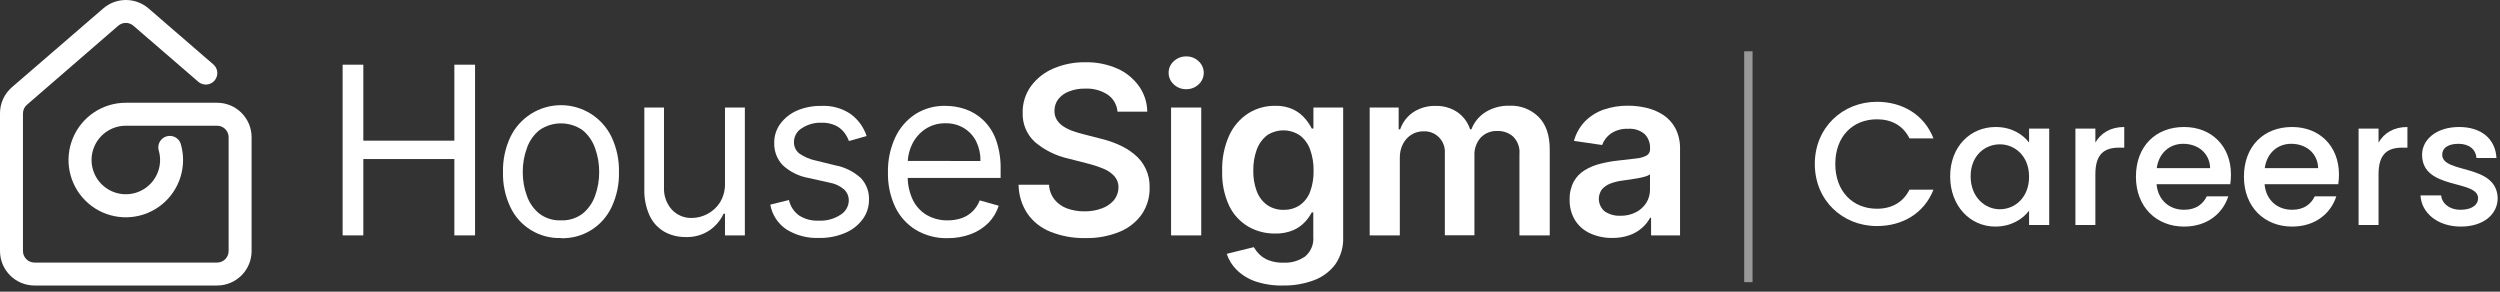<svg width="300" height="35" viewBox="0 0 300 35" fill="none" xmlns="http://www.w3.org/2000/svg">
<rect x="0" y="0" width="300" height="35" fill="#333333" stroke="none"/>
<path d="M26.055 12.331H15.096C12.316 12.331 9.809 14.006 8.746 16.575C7.682 19.143 8.271 22.1 10.238 24.065C12.204 26.03 15.161 26.617 17.729 25.552C20.297 24.486 21.97 21.979 21.968 19.199C21.969 18.595 21.889 17.994 21.73 17.411C21.627 16.909 21.253 16.505 20.76 16.363C20.268 16.22 19.737 16.363 19.381 16.733C19.026 17.103 18.906 17.64 19.068 18.126C19.528 19.827 18.852 21.632 17.389 22.613C15.926 23.595 14 23.535 12.601 22.464C11.201 21.394 10.64 19.551 11.204 17.881C11.768 16.212 13.334 15.089 15.096 15.087H26.055C26.815 15.087 27.433 15.702 27.435 16.463V30.128C27.433 30.889 26.816 31.506 26.055 31.509H4.136C3.375 31.506 2.759 30.889 2.756 30.128V13.597C2.76 13.194 2.942 12.813 3.252 12.555L14.197 3.08C14.716 2.638 15.48 2.638 15.999 3.08L23.8 9.814C24.173 10.135 24.689 10.233 25.153 10.071C25.617 9.909 25.96 9.511 26.052 9.028C26.143 8.545 25.971 8.049 25.598 7.728L17.802 0.99C16.248 -0.33 13.968 -0.33 12.414 0.99L1.43 10.469C0.521 11.254 -0.001 12.396 7.05655e-07 13.597V30.128C0.005 32.41 1.855 34.257 4.136 34.26H26.055C28.339 34.26 30.191 32.408 30.191 30.123V16.463C30.188 14.18 28.337 12.331 26.055 12.331Z" fill="white"/>
<path d="M41.115 28.246V7.763H43.598V16.88H54.523V7.763H57.006V28.246H54.523V19.084H43.598V28.246H41.115Z" fill="white"/>
<path fill-rule="evenodd" clip-rule="evenodd" d="M61.231 24.825C62.328 27.177 64.721 28.648 67.314 28.564V28.584C69.914 28.666 72.311 27.186 73.402 24.825C74.011 23.524 74.311 22.1 74.276 20.664C74.311 19.218 74.012 17.784 73.402 16.473C72.288 14.121 69.919 12.621 67.317 12.621C64.715 12.621 62.345 14.121 61.231 16.473C60.622 17.784 60.323 19.218 60.358 20.664C60.323 22.1 60.622 23.524 61.231 24.825ZM69.916 25.634C69.169 26.197 68.249 26.483 67.314 26.444C66.381 26.483 65.463 26.196 64.717 25.634C64.033 25.076 63.517 24.339 63.228 23.504C62.892 22.588 62.724 21.619 62.731 20.644C62.724 19.665 62.892 18.693 63.228 17.774C63.515 16.933 64.031 16.188 64.717 15.624C66.278 14.531 68.356 14.531 69.916 15.624C70.601 16.189 71.117 16.933 71.406 17.774C71.741 18.693 71.909 19.665 71.903 20.644C71.91 21.619 71.742 22.588 71.406 23.504C71.115 24.338 70.6 25.075 69.916 25.634Z" fill="white"/>
<path d="M86.998 21.965V12.907H89.382V28.246H86.998V25.644H86.834C86.46 26.443 85.88 27.128 85.156 27.631C84.306 28.199 83.298 28.484 82.276 28.445C81.38 28.458 80.497 28.238 79.713 27.804C78.948 27.358 78.337 26.69 77.96 25.888C77.5 24.871 77.28 23.761 77.32 22.645V12.907H79.679V22.486C79.63 23.468 79.971 24.43 80.627 25.163C81.251 25.826 82.13 26.188 83.04 26.156C83.667 26.147 84.282 25.992 84.838 25.704C85.464 25.388 85.995 24.911 86.377 24.323C86.815 23.617 87.031 22.795 86.998 21.965Z" fill="white"/>
<path d="M103.995 16.324L101.875 16.925C101.734 16.553 101.54 16.203 101.299 15.887C101.02 15.532 100.663 15.247 100.256 15.053C99.724 14.815 99.145 14.703 98.563 14.725C97.729 14.7 96.907 14.932 96.209 15.39C95.634 15.736 95.28 16.357 95.276 17.029C95.255 17.568 95.493 18.085 95.916 18.419C96.514 18.834 97.19 19.123 97.903 19.268L100.187 19.829C101.341 20.039 102.413 20.565 103.285 21.349C103.962 22.056 104.321 23.008 104.278 23.986C104.282 24.824 104.016 25.64 103.519 26.315C102.978 27.041 102.25 27.608 101.413 27.953C100.421 28.373 99.352 28.578 98.275 28.554C96.905 28.609 95.55 28.254 94.382 27.536C93.354 26.85 92.65 25.774 92.435 24.557L94.675 24.001C94.836 24.749 95.269 25.411 95.891 25.858C96.59 26.302 97.409 26.519 98.235 26.479C99.163 26.527 100.083 26.28 100.862 25.773C101.459 25.414 101.832 24.776 101.855 24.08C101.866 23.575 101.664 23.089 101.299 22.739C100.809 22.319 100.216 22.038 99.581 21.925L96.994 21.349C95.833 21.143 94.758 20.602 93.9 19.795C93.234 19.077 92.877 18.127 92.907 17.148C92.895 16.322 93.153 15.515 93.642 14.849C94.157 14.161 94.841 13.619 95.628 13.275C96.543 12.885 97.529 12.692 98.523 12.709C99.795 12.635 101.056 12.984 102.108 13.702C102.991 14.362 103.649 15.277 103.995 16.324V16.324Z" fill="white"/>
<path fill-rule="evenodd" clip-rule="evenodd" d="M119.503 16.731C119.915 17.894 120.108 19.122 120.074 20.356V21.349H108.926C108.939 22.263 109.149 23.164 109.542 23.991C109.911 24.753 110.499 25.39 111.231 25.818C111.985 26.241 112.838 26.457 113.703 26.444C114.275 26.45 114.844 26.361 115.387 26.18C115.876 26.013 116.321 25.74 116.693 25.381C117.079 25.005 117.377 24.549 117.567 24.045L119.846 24.686C119.607 25.45 119.192 26.147 118.634 26.722C118.04 27.32 117.323 27.784 116.534 28.082C115.636 28.421 114.683 28.589 113.723 28.579C112.381 28.612 111.056 28.268 109.9 27.586C108.822 26.926 107.959 25.966 107.417 24.825C106.816 23.528 106.521 22.112 106.553 20.683C106.524 19.247 106.819 17.823 107.417 16.517C107.946 15.369 108.785 14.392 109.84 13.697C110.927 13.014 112.192 12.668 113.475 12.704C114.281 12.706 115.081 12.84 115.844 13.101C116.637 13.378 117.363 13.819 117.974 14.397C118.654 15.049 119.176 15.847 119.503 16.731ZM109.463 17.292C109.153 17.924 108.972 18.611 108.931 19.313L117.656 19.318C117.675 18.517 117.505 17.722 117.159 16.999C116.833 16.337 116.327 15.779 115.7 15.39C115.031 14.982 114.258 14.775 113.475 14.794C112.61 14.77 111.759 15.013 111.037 15.489C110.363 15.942 109.821 16.564 109.463 17.292Z" fill="white"/>
<path d="M134.102 13.404C134.039 12.582 133.608 11.832 132.93 11.363C132.133 10.846 131.193 10.591 130.244 10.633C129.565 10.616 128.89 10.734 128.258 10.981C127.755 11.17 127.314 11.493 126.981 11.914C126.689 12.311 126.532 12.792 126.534 13.285C126.523 13.674 126.625 14.059 126.827 14.392C127.033 14.713 127.308 14.985 127.632 15.187C127.986 15.413 128.366 15.596 128.764 15.733C129.173 15.878 129.589 16.002 130.01 16.105L131.932 16.602C132.697 16.777 133.445 17.022 134.167 17.332C134.862 17.626 135.513 18.017 136.098 18.494C137.315 19.464 138.003 20.951 137.955 22.506C137.981 23.624 137.666 24.724 137.052 25.659C136.387 26.617 135.459 27.363 134.38 27.804C133.05 28.348 131.621 28.608 130.184 28.569C128.765 28.592 127.355 28.332 126.038 27.804C124.934 27.366 123.981 26.615 123.297 25.644C122.613 24.613 122.242 23.406 122.229 22.168H125.884C125.911 22.817 126.142 23.441 126.544 23.951C126.938 24.43 127.452 24.795 128.034 25.009C128.706 25.251 129.416 25.371 130.13 25.361C130.855 25.375 131.576 25.25 132.255 24.994C132.812 24.794 133.307 24.452 133.69 24C134.034 23.563 134.221 23.023 134.221 22.466C134.224 21.978 134.047 21.506 133.725 21.14C133.367 20.753 132.928 20.451 132.439 20.256C131.813 19.997 131.169 19.785 130.512 19.621L128.183 19.025C126.71 18.695 125.338 18.014 124.186 17.039C123.203 16.136 122.667 14.847 122.721 13.513C122.7 12.376 123.048 11.262 123.714 10.34C124.404 9.409 125.329 8.679 126.395 8.225C127.613 7.706 128.926 7.448 130.249 7.47C131.563 7.443 132.867 7.7 134.072 8.225C135.106 8.678 135.999 9.4 136.659 10.315C137.308 11.216 137.661 12.294 137.672 13.404H134.102Z" fill="white"/>
<path fill-rule="evenodd" clip-rule="evenodd" d="M140.85 10.122C141.25 10.506 141.786 10.715 142.34 10.703C142.895 10.716 143.433 10.509 143.835 10.127C144.227 9.772 144.451 9.267 144.451 8.739C144.451 8.21 144.227 7.706 143.835 7.351C143.437 6.964 142.9 6.755 142.345 6.77C141.792 6.759 141.257 6.966 140.855 7.346C140.457 7.695 140.23 8.201 140.235 8.731C140.231 9.261 140.456 9.768 140.85 10.122ZM140.528 12.907V28.246H144.148V12.907H140.528Z" fill="white"/>
<path fill-rule="evenodd" clip-rule="evenodd" d="M150.638 33.763C151.718 34.123 152.852 34.291 153.99 34.26C155.245 34.281 156.493 34.067 157.669 33.629C158.695 33.253 159.588 32.587 160.242 31.712C160.893 30.769 161.222 29.64 161.18 28.494V12.907H157.61V15.425H157.411C157.197 15.001 156.932 14.604 156.622 14.243C156.235 13.789 155.76 13.417 155.226 13.151C154.531 12.825 153.769 12.67 153.002 12.699C151.866 12.684 150.75 12.998 149.789 13.602C148.79 14.25 147.997 15.17 147.505 16.254C146.903 17.597 146.614 19.059 146.661 20.53C146.61 21.969 146.899 23.399 147.505 24.706C148.004 25.739 148.797 26.602 149.784 27.189C150.759 27.749 151.867 28.037 152.992 28.023C153.743 28.048 154.492 27.913 155.187 27.625C155.719 27.394 156.199 27.056 156.597 26.632C156.919 26.288 157.193 25.903 157.411 25.485H157.595V28.395C157.679 29.306 157.307 30.2 156.602 30.784C155.851 31.303 154.951 31.562 154.039 31.524C153.425 31.544 152.813 31.445 152.237 31.231C151.812 31.067 151.425 30.819 151.1 30.501C150.85 30.249 150.634 29.965 150.459 29.657L147.207 30.461C147.447 31.181 147.851 31.836 148.389 32.373C149.027 32.996 149.795 33.471 150.638 33.763ZM155.981 24.621C155.4 25.005 154.715 25.199 154.02 25.177V25.183C153.313 25.196 152.62 24.988 152.038 24.587C151.477 24.17 151.049 23.599 150.807 22.943C150.515 22.148 150.376 21.306 150.395 20.46C150.381 19.615 150.519 18.774 150.802 17.977C151.041 17.301 151.464 16.704 152.023 16.254C153.223 15.441 154.797 15.441 155.996 16.254C156.556 16.691 156.98 17.278 157.217 17.948C157.506 18.764 157.646 19.625 157.63 20.49C157.65 21.348 157.509 22.202 157.213 23.008C156.972 23.656 156.543 24.218 155.981 24.621Z" fill="white"/>
<path d="M164.363 28.246V12.907H167.839V15.519H168.018C168.309 14.676 168.867 13.951 169.607 13.454C170.395 12.944 171.32 12.684 172.258 12.709C173.195 12.678 174.117 12.942 174.895 13.463C175.611 13.965 176.143 14.687 176.41 15.519H176.569C176.895 14.663 177.491 13.936 178.267 13.449C179.135 12.922 180.137 12.656 181.152 12.684C182.446 12.631 183.705 13.116 184.628 14.025C185.522 14.918 185.969 16.221 185.969 17.933V28.246H182.334V18.494C182.407 17.711 182.127 16.937 181.569 16.383C181.055 15.937 180.392 15.7 179.712 15.718C178.943 15.676 178.195 15.974 177.666 16.532C177.161 17.118 176.898 17.875 176.931 18.648V28.231H173.381V18.369C173.429 17.668 173.173 16.98 172.679 16.481C172.185 15.981 171.5 15.717 170.799 15.758C170.297 15.753 169.805 15.891 169.378 16.155C168.945 16.425 168.593 16.808 168.36 17.262C168.097 17.776 167.965 18.348 167.978 18.926V28.246H164.363Z" fill="white"/>
<path fill-rule="evenodd" clip-rule="evenodd" d="M190.875 28.028C191.702 28.39 192.598 28.57 193.501 28.554C194.215 28.562 194.925 28.443 195.597 28.201C196.148 28.005 196.654 27.701 197.087 27.308C197.461 26.974 197.773 26.577 198.01 26.136H198.129V28.246H201.605V17.962C201.64 17.081 201.452 16.205 201.059 15.415C200.715 14.761 200.211 14.204 199.594 13.796C198.979 13.396 198.298 13.107 197.583 12.942C196.859 12.77 196.118 12.683 195.374 12.684C194.374 12.673 193.38 12.832 192.434 13.155C191.586 13.452 190.817 13.938 190.184 14.576C189.561 15.231 189.111 16.032 188.874 16.905L192.255 17.401C192.454 16.848 192.818 16.37 193.298 16.031C193.92 15.617 194.658 15.415 195.403 15.455C196.102 15.406 196.793 15.626 197.335 16.07C197.8 16.531 198.045 17.17 198.005 17.823V17.883C198.026 18.189 197.877 18.483 197.618 18.648C197.239 18.849 196.824 18.973 196.396 19.01C195.834 19.086 195.104 19.171 194.207 19.263C193.476 19.339 192.753 19.469 192.042 19.651C191.379 19.809 190.746 20.07 190.165 20.425C189.615 20.755 189.163 21.224 188.854 21.786C188.506 22.448 188.335 23.188 188.357 23.936C188.328 24.83 188.563 25.712 189.032 26.473C189.481 27.161 190.121 27.702 190.875 28.028ZM196.332 25.46C195.747 25.76 195.097 25.908 194.44 25.892C193.785 25.918 193.139 25.741 192.588 25.386C191.776 24.739 191.618 23.568 192.23 22.729C192.497 22.418 192.839 22.178 193.223 22.034C193.691 21.856 194.177 21.735 194.673 21.672L195.527 21.552C195.855 21.508 196.188 21.453 196.521 21.393C196.825 21.341 197.127 21.271 197.424 21.185C197.631 21.135 197.827 21.046 198 20.922V22.759C198.003 23.313 197.852 23.856 197.563 24.328C197.261 24.809 196.836 25.2 196.332 25.46Z" fill="white"/>
<path d="M217.777 19.671C217.777 24.06 221.116 27.126 225.232 27.126C228.277 27.126 230.902 25.614 232.015 22.758H229.138C228.361 24.312 226.975 25.047 225.232 25.047C222.334 25.047 220.234 22.968 220.234 19.671C220.234 16.374 222.334 14.316 225.232 14.316C226.975 14.316 228.361 15.051 229.138 16.605H232.015C230.902 13.749 228.277 12.216 225.232 12.216C221.116 12.216 217.777 15.303 217.777 19.671Z" fill="white"/>
<path d="M234.019 21.162C234.019 24.732 236.434 27.189 239.437 27.189C241.369 27.189 242.755 26.265 243.49 25.278V27H245.905V15.429H243.49V17.109C242.776 16.164 241.432 15.24 239.479 15.24C236.434 15.24 234.019 17.592 234.019 21.162ZM243.49 21.204C243.49 23.703 241.789 25.11 239.983 25.11C238.198 25.11 236.476 23.661 236.476 21.162C236.476 18.663 238.198 17.319 239.983 17.319C241.789 17.319 243.49 18.726 243.49 21.204Z" fill="white"/>
<path d="M251.444 20.91C251.444 18.453 252.536 17.718 254.3 17.718H254.909V15.24C253.271 15.24 252.116 15.954 251.444 17.109V15.429H249.05V27H251.444V20.91Z" fill="white"/>
<path d="M261.981 17.256C263.766 17.256 265.173 18.39 265.215 20.175H258.81C259.062 18.348 260.364 17.256 261.981 17.256ZM267.399 23.556H264.816C264.375 24.459 263.556 25.173 262.086 25.173C260.322 25.173 258.957 24.018 258.789 22.107H267.63C267.693 21.708 267.714 21.33 267.714 20.931C267.714 17.529 265.383 15.24 262.086 15.24C258.663 15.24 256.311 17.571 256.311 21.204C256.311 24.837 258.768 27.189 262.086 27.189C264.921 27.189 266.748 25.572 267.399 23.556Z" fill="white"/>
<path d="M274.942 17.256C276.727 17.256 278.134 18.39 278.176 20.175H271.771C272.023 18.348 273.325 17.256 274.942 17.256ZM280.36 23.556H277.777C277.336 24.459 276.517 25.173 275.047 25.173C273.283 25.173 271.918 24.018 271.75 22.107H280.591C280.654 21.708 280.675 21.33 280.675 20.931C280.675 17.529 278.344 15.24 275.047 15.24C271.624 15.24 269.272 17.571 269.272 21.204C269.272 24.837 271.729 27.189 275.047 27.189C277.882 27.189 279.709 25.572 280.36 23.556Z" fill="white"/>
<path d="M285.425 20.91C285.425 18.453 286.517 17.718 288.281 17.718H288.89V15.24C287.252 15.24 286.097 15.954 285.425 17.109V15.429H283.031V27H285.425V20.91Z" fill="white"/>
<path d="M299.722 23.766C299.596 19.587 293.065 20.889 293.065 18.558C293.065 17.781 293.737 17.256 295.018 17.256C296.32 17.256 297.097 17.949 297.181 18.957H299.575C299.449 16.647 297.727 15.24 295.102 15.24C292.372 15.24 290.65 16.731 290.65 18.579C290.65 22.821 297.37 21.519 297.37 23.787C297.37 24.585 296.635 25.173 295.249 25.173C293.926 25.173 293.023 24.396 292.939 23.451H290.461C290.566 25.551 292.519 27.189 295.291 27.189C298.021 27.189 299.722 25.719 299.722 23.766Z" fill="white"/>
<line opacity="0.5" x1="209.805" y1="6.156" x2="209.805" y2="33.858" stroke="white"/>
</svg>

